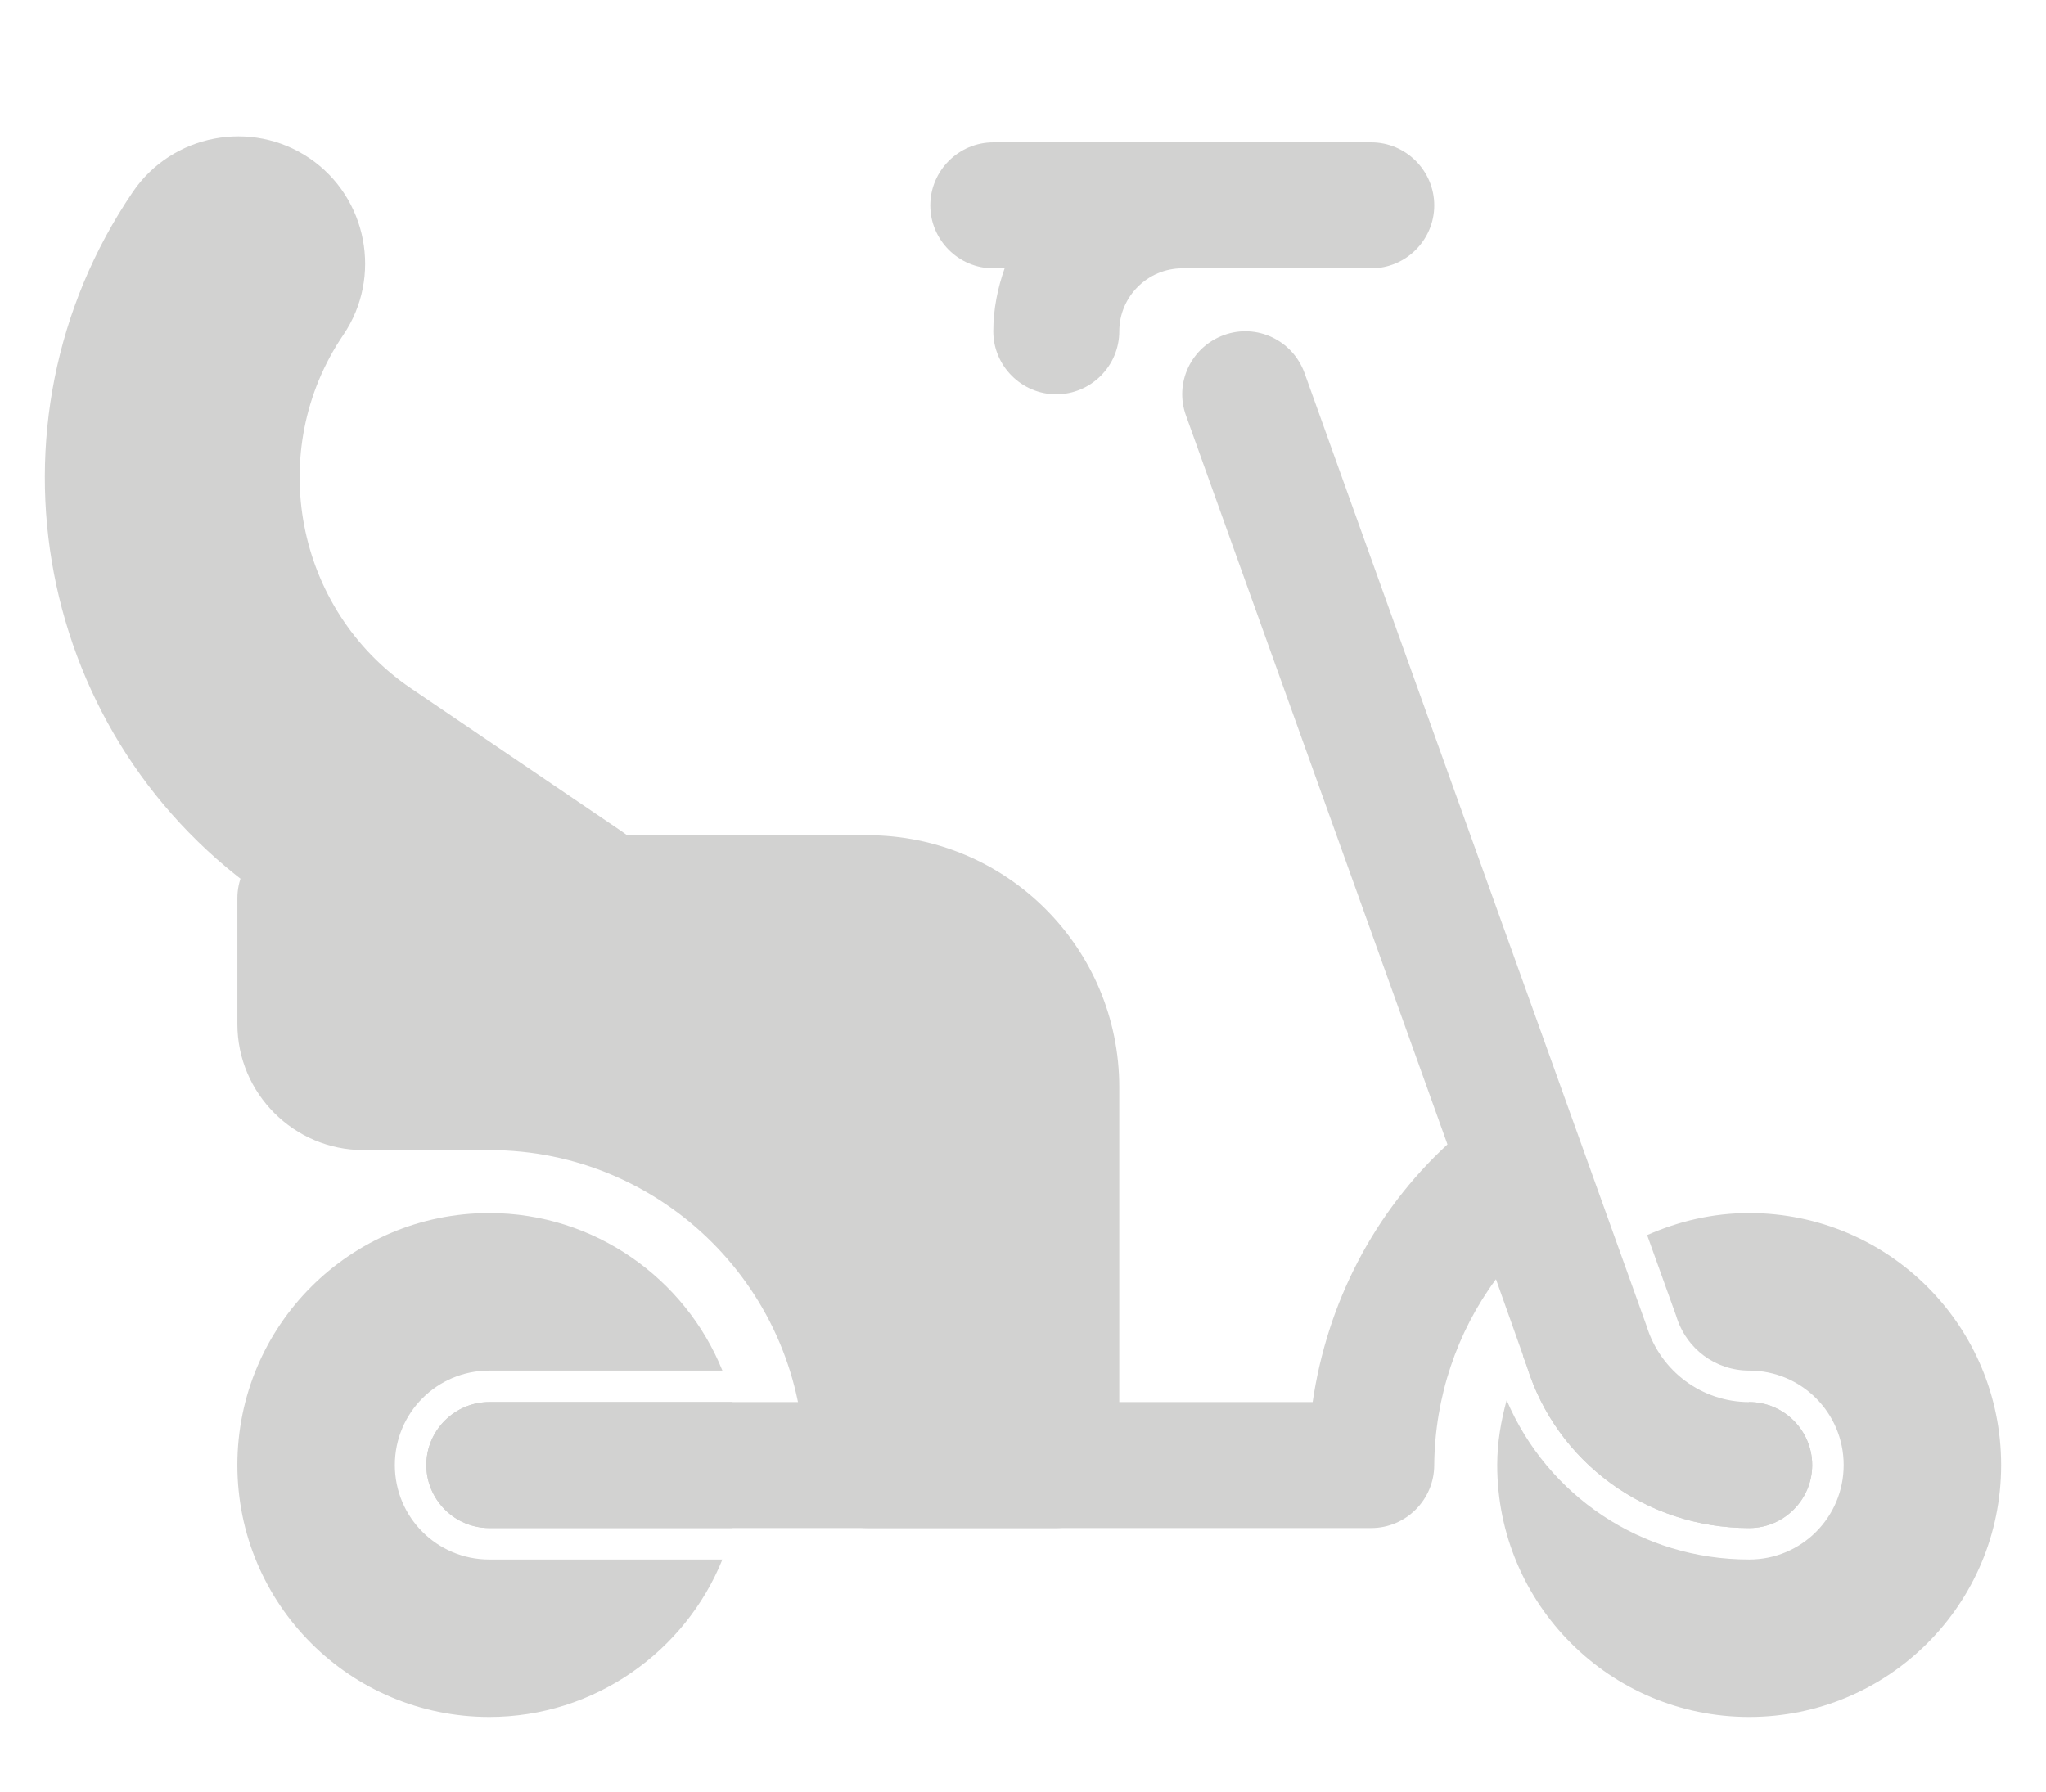 <?xml version="1.0" encoding="UTF-8"?>
<svg id="Ebene_1" xmlns="http://www.w3.org/2000/svg" version="1.1" viewBox="0 0 237.026 207.64">
  <!-- Generator: Adobe Illustrator 29.7.1, SVG Export Plug-In . SVG Version: 2.1.1 Build 8)  -->
  <defs>
    <style>
      .st0 {
        fill: #d2d2d1;
      }
    </style>
  </defs>
  <path class="st0" d="M107.772,23.796c0,4.014,3.284,7.298,7.298,7.298h1.314c-.803,2.262-1.314,4.743-1.314,7.298,0,4.014,3.284,7.298,7.298,7.298s7.298-3.284,7.298-7.298c0-4.014,3.284-7.298,7.298-7.298h21.893c4.014,0,7.298-3.284,7.298-7.298,0-4.014-3.284-7.298-7.298-7.298h-43.786c-4.014,0-7.298,3.284-7.298,7.298Z"/>
  <path class="st0" d="M15.382,22.251c4.553-6.707,13.765-8.47,20.472-3.917,6.707,4.553,8.47,13.765,3.917,20.472-9.105,13.414-5.58,31.839,7.835,40.944l24.39,16.555c6.707,4.553,8.47,13.765,3.917,20.472-4.553,6.707-13.765,8.47-20.472,3.917l-24.39-16.555C4.101,85.847-2.911,49.202,15.382,22.251Z"/>
  <path class="st0" d="M93.177,169.748c0-20.141-16.347-36.488-36.488-36.488h-14.595c-8.027,0-14.595-6.568-14.595-14.595v-14.595c0-4.014,3.284-7.298,7.298-7.298h65.678c16.128,0,29.19,13.063,29.19,29.19v43.786c0,4.014-3.284,7.298-7.298,7.298h-21.893c-4.014,0-7.298-3.284-7.298-7.298Z"/>
  <path class="st0" d="M49.391,169.748c0,4.014,3.284,7.298,7.298,7.298h102.166c4.014,0,7.298-3.284,7.298-7.298.073-7.881,2.627-15.398,7.152-21.528l3.576,10.071c3.43,11.092,13.792,18.755,25.761,18.755,4.014,0,7.298-3.284,7.298-7.298,0-4.014-3.284-7.298-7.298-7.298-5.473,0-10.29-3.576-11.895-8.83l-39.626-110.413c-1.387-3.795-5.546-5.765-9.341-4.379-3.795,1.387-5.765,5.546-4.379,9.341l30.285,84.433c-8.538,7.881-13.938,18.39-15.617,29.847H56.689c-4.014,0-7.298,3.284-7.298,7.298Z"/>
  <g>
    <path class="st0" d="M202.568,162.523c-5.473,0-10.29-3.576-11.895-8.83l-3.138-8.757c-4.743,2.919-8.611,7.079-11.092,12.187l.438,1.168c3.43,11.092,13.792,18.755,25.761,18.755,4.014,0,7.298-3.284,7.298-7.298,0-4.014-3.284-7.298-7.298-7.298l-.073.073Z"/>
    <path class="st0" d="M174.545,162.231c-.657,2.408-1.095,4.889-1.095,7.517,0,16.128,13.063,29.19,29.19,29.19,16.128,0,29.19-13.063,29.19-29.19s-13.063-29.19-29.19-29.19c-4.233,0-8.173.949-11.822,2.554l3.357,9.341c1.168,3.868,4.597,6.349,8.465,6.349,6.057,0,10.946,4.889,10.946,10.946s-4.889,10.946-10.946,10.946c-12.479,0-23.352-7.371-28.096-18.463Z"/>
  </g>
  <g>
    <path class="st0" d="M56.689,177.045h28.169c.584-2.335,1.022-4.743,1.022-7.298s-.438-4.962-1.022-7.298h-28.169c-4.014,0-7.298,3.284-7.298,7.298,0,4.014,3.284,7.298,7.298,7.298Z"/>
    <path class="st0" d="M27.498,169.748c0,16.128,13.063,29.19,29.19,29.19,12.187,0,22.696-7.59,27.001-18.244h-27.001c-6.057,0-10.946-4.889-10.946-10.946s4.889-10.946,10.946-10.946h27.001c-4.306-10.654-14.814-18.244-27.001-18.244-16.128,0-29.19,13.063-29.19,29.19Z"/>
  </g>
</svg>